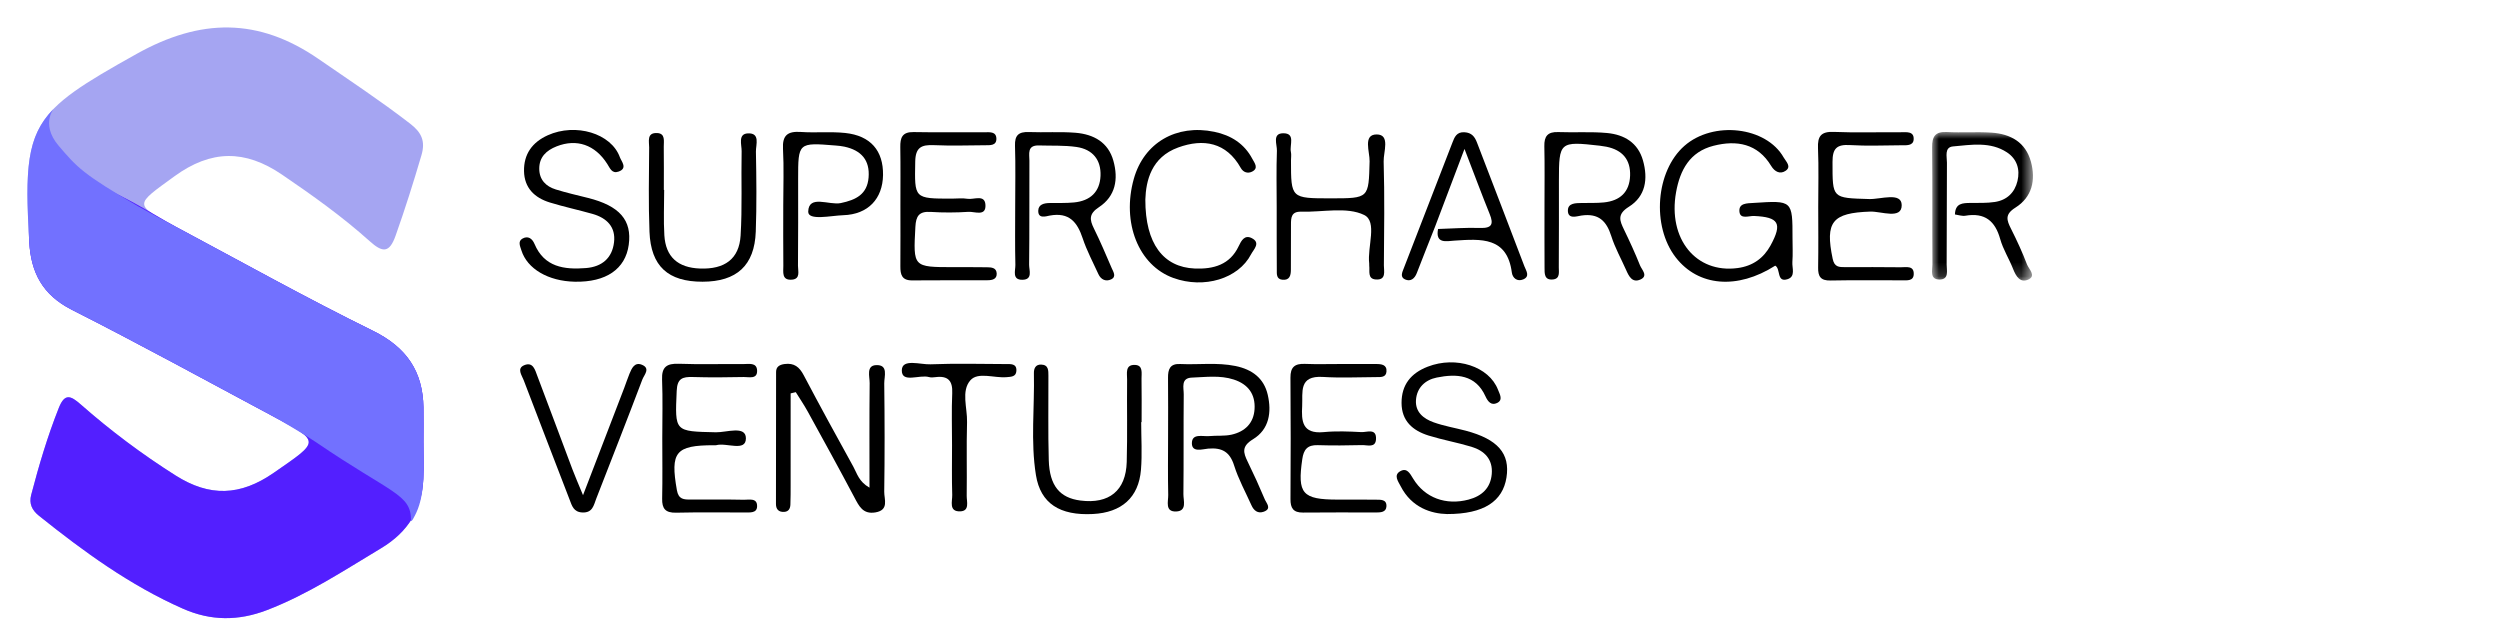 <?xml version="1.0" encoding="UTF-8"?>
<svg width="182px" height="46px" viewBox="0 0 182 46" version="1.1" xmlns="http://www.w3.org/2000/svg" xmlns:xlink="http://www.w3.org/1999/xlink">
    <title>logo-dark</title>
    <defs>
        <polygon id="path-1" points="0 0 7.348 0 7.348 10.819 0 10.819"></polygon>
    </defs>
    <g id="logo-dark" stroke="none" stroke-width="1" fill="none" fill-rule="evenodd">
        <g id="Group" transform="translate(2, 2)">
            <path d="M28.82,32.873 C28.707,35.076 27.73,36.72 25.742,37.912 C23.033,39.536 20.404,41.278 17.422,42.42 C15.36,43.209 13.356,43.214 11.317,42.312 C7.448,40.602 4.092,38.152 0.835,35.546 C0.326,35.138 0.103,34.665 0.271,34.024 C0.832,31.882 1.459,29.764 2.28,27.698 C2.705,26.628 3.131,26.785 3.866,27.433 C6.028,29.336 8.329,31.062 10.781,32.613 C13.263,34.184 15.489,34.111 17.926,32.423 C21.297,30.089 21.373,30.175 17.861,28.298 C12.994,25.696 8.154,23.045 3.23,20.551 C1.083,19.463 0.254,17.829 0.128,15.614 C-0.364,6.985 0.231,6.232 7.947,1.923 C12.6,-0.675 16.808,-0.725 21.185,2.29 C23.429,3.837 25.703,5.337 27.86,7.004 C28.682,7.638 28.985,8.266 28.683,9.295 C28.103,11.268 27.487,13.224 26.798,15.162 C26.342,16.442 25.848,16.398 24.906,15.552 C22.922,13.772 20.748,12.221 18.532,10.714 C15.836,8.88 13.368,8.891 10.691,10.84 C7.793,12.949 7.702,12.853 10.789,14.503 C15.561,17.053 20.29,19.69 25.146,22.08 C27.625,23.3 28.784,25.061 28.829,27.665 C28.843,28.507 28.831,29.348 28.829,30.191 C28.828,31.085 28.865,31.981 28.82,32.873 Z" id="Fill-1" fill="#A5A5F2"></path>
            <path d="M28.82,32.873 C28.707,35.076 27.73,36.72 25.742,37.912 C23.033,39.536 20.404,41.278 17.422,42.42 C15.36,43.209 13.356,43.214 11.317,42.312 C7.448,40.602 4.092,38.152 0.835,35.546 C0.326,35.138 0.103,34.665 0.271,34.024 C0.832,31.882 1.459,29.764 2.28,27.698 C2.705,26.628 3.131,26.785 3.866,27.433 C6.028,29.336 8.329,31.062 10.781,32.613 C13.263,34.184 15.489,34.111 17.926,32.423 C21.297,30.089 21.373,30.175 17.861,28.298 C12.994,25.696 8.154,23.045 3.23,20.551 C1.083,19.463 0.254,17.829 0.128,15.614 C-0.364,6.985 7.702,12.853 10.789,14.503 C15.561,17.053 20.29,19.69 25.146,22.08 C27.625,23.3 28.784,25.061 28.829,27.665 C28.843,28.507 28.831,29.348 28.829,30.191 C28.828,31.085 28.865,31.981 28.82,32.873 Z" id="Fill-1" fill="#531FFF"></path>
            <path d="M28.82,32.873 C28.775,33.745 28.637,34.607 28.313,35.31 C28.21,35.532 27.921,36.121 27.921,35.874 C27.921,33.956 26.527,33.956 21.004,30.191 C20.323,29.727 18.416,28.594 17.861,28.298 C12.994,25.696 8.154,23.045 3.23,20.551 C1.083,19.463 0.254,17.829 0.128,15.614 C-0.176,10.289 -0.065,7.964 1.877,5.95 C2.091,5.729 0.835,6.937 2.28,8.624 C3.629,10.199 3.998,10.642 8.046,13.014 C8.471,13.263 10.435,14.314 10.789,14.503 C15.561,17.053 20.29,19.69 25.146,22.08 C27.625,23.3 28.784,25.061 28.829,27.665 C28.843,28.507 28.831,29.348 28.829,30.191 C28.828,31.085 28.865,31.981 28.82,32.873 Z" id="Fill-1" fill="#7271FF"></path>
        </g>
        <path d="M57.559,28.638 C57.559,30.864 57.559,33.089 57.558,35.314 C57.558,35.788 57.559,36.261 57.541,36.733 C57.53,37.014 57.419,37.249 57.083,37.266 C56.681,37.287 56.49,37.068 56.49,36.695 C56.488,33.489 56.489,30.283 56.499,27.076 C56.501,26.702 56.743,26.55 57.119,26.501 C57.815,26.409 58.194,26.717 58.504,27.304 C59.686,29.542 60.898,31.766 62.126,33.981 C62.393,34.463 62.517,35.059 63.299,35.502 C63.299,32.863 63.285,30.377 63.311,27.89 C63.315,27.414 63.045,26.617 63.773,26.581 C64.701,26.536 64.366,27.413 64.373,27.913 C64.406,30.541 64.41,33.17 64.372,35.797 C64.365,36.344 64.744,37.139 63.719,37.305 C62.817,37.452 62.535,36.842 62.198,36.207 C61.087,34.109 59.941,32.029 58.796,29.948 C58.533,29.47 58.222,29.015 57.933,28.549 C57.808,28.579 57.683,28.608 57.559,28.638" id="Fill-4" fill="#000000"></path>
        <path d="M129.237,19.34 C126.473,21.103 123.632,20.853 121.993,18.739 C120.226,16.457 120.536,12.455 122.624,10.62 C124.722,8.774 128.583,9.216 129.853,11.468 C130.011,11.748 130.435,12.126 130.003,12.427 C129.601,12.708 129.202,12.511 128.94,12.077 C127.961,10.454 126.436,10.181 124.743,10.613 C123.013,11.053 122.308,12.382 122.019,13.988 C121.409,17.385 123.467,19.919 126.495,19.515 C127.6,19.368 128.387,18.801 128.898,17.865 C129.774,16.26 129.497,15.802 127.691,15.723 C127.322,15.706 126.692,15.985 126.631,15.418 C126.563,14.774 127.184,14.804 127.68,14.772 C130.496,14.589 130.495,14.584 130.495,17.341 C130.495,17.919 130.527,18.499 130.485,19.075 C130.454,19.512 130.736,20.132 130.133,20.325 C129.315,20.586 129.648,19.562 129.237,19.34" id="Fill-6" fill="#000000"></path>
        <g id="Group-10" transform="translate(140.652, 9.607)">
            <mask id="mask-2" fill="white">
                <use xlink:href="#path-1"></use>
            </mask>
            <g id="Clip-9"></g>
            <path d="M1.668,6.006 C1.689,5.178 2.237,5.174 2.801,5.167 C3.392,5.161 3.991,5.185 4.571,5.097 C5.451,4.964 6.018,4.414 6.22,3.572 C6.421,2.733 6.186,1.965 5.452,1.483 C4.245,0.689 2.853,0.935 1.532,1.052 C0.881,1.109 1.088,1.8 1.085,2.232 C1.065,4.703 1.085,7.174 1.064,9.645 C1.06,10.068 1.268,10.746 0.54,10.743 C-0.189,10.739 0.032,10.059 0.029,9.638 C0.009,6.8 0.037,3.961 0.007,1.123 C-0.002,0.336 0.223,-0.043 1.098,0.004 C2.17,0.061 3.251,-0.023 4.323,0.048 C5.723,0.141 6.813,0.75 7.199,2.165 C7.563,3.5 7.289,4.742 6.07,5.508 C5.279,6.005 5.437,6.423 5.748,7.044 C6.174,7.891 6.575,8.756 6.912,9.639 C7.041,9.977 7.585,10.454 7.046,10.726 C6.43,11.036 6.115,10.516 5.901,9.971 C5.612,9.236 5.174,8.549 4.963,7.798 C4.595,6.482 3.852,5.856 2.425,6.098 C2.184,6.139 1.918,6.04 1.668,6.006" id="Fill-8" fill="#000000" mask="url(#mask-2)"></path>
        </g>
        <path d="M85.036,31.769 C85.037,30.348 85.048,28.926 85.032,27.505 C85.026,26.896 85.167,26.464 85.913,26.5 C87.254,26.564 88.601,26.371 89.938,26.644 C91.16,26.895 92.015,27.534 92.292,28.741 C92.583,30.006 92.404,31.256 91.221,31.976 C90.373,32.493 90.506,32.946 90.832,33.613 C91.273,34.514 91.688,35.428 92.076,36.352 C92.195,36.637 92.608,37.036 91.997,37.254 C91.57,37.407 91.277,37.168 91.107,36.787 C90.675,35.823 90.158,34.886 89.844,33.888 C89.531,32.894 88.964,32.573 87.953,32.66 C87.547,32.695 86.776,32.96 86.769,32.281 C86.762,31.518 87.556,31.794 88.046,31.747 C88.58,31.697 89.135,31.758 89.651,31.644 C90.639,31.424 91.271,30.802 91.332,29.779 C91.396,28.705 90.877,27.975 89.817,27.63 C88.816,27.305 87.785,27.452 86.773,27.489 C85.943,27.518 86.18,28.235 86.176,28.709 C86.153,31.13 86.179,33.552 86.152,35.974 C86.146,36.439 86.434,37.201 85.63,37.236 C84.789,37.271 85.056,36.5 85.046,36.033 C85.015,34.612 85.035,33.19 85.036,31.769" id="Fill-11" fill="#000000"></path>
        <path d="M41.847,20.509 C39.913,20.47 38.379,19.572 37.959,18.228 C37.866,17.932 37.684,17.568 38.032,17.372 C38.427,17.148 38.738,17.346 38.913,17.76 C39.621,19.441 41.066,19.643 42.659,19.515 C43.835,19.42 44.565,18.78 44.701,17.644 C44.836,16.53 44.185,15.87 43.135,15.572 C42.104,15.281 41.053,15.056 40.03,14.742 C38.905,14.397 38.171,13.672 38.149,12.459 C38.126,11.231 38.737,10.363 39.876,9.848 C41.904,8.933 44.504,9.705 45.129,11.453 C45.237,11.753 45.718,12.257 45.022,12.495 C44.552,12.656 44.415,12.259 44.208,11.934 C43.317,10.531 41.977,10.082 40.524,10.654 C39.765,10.953 39.25,11.441 39.258,12.297 C39.267,13.086 39.735,13.568 40.462,13.793 C41.229,14.031 42.014,14.212 42.795,14.406 C45.105,14.982 46.019,16.028 45.772,17.825 C45.529,19.59 44.119,20.554 41.847,20.509" id="Fill-13" fill="#000000"></path>
        <path d="M48.214,31.888 C48.214,30.468 48.255,29.047 48.199,27.63 C48.164,26.721 48.529,26.448 49.426,26.482 C50.983,26.541 52.544,26.489 54.104,26.505 C54.502,26.509 55.091,26.362 55.117,26.97 C55.145,27.629 54.528,27.44 54.149,27.447 C52.912,27.473 51.674,27.486 50.438,27.447 C49.677,27.423 49.303,27.554 49.264,28.454 C49.134,31.443 49.089,31.402 52.12,31.47 C52.885,31.487 54.301,30.958 54.302,31.91 C54.303,32.921 52.89,32.2 52.135,32.411 C52.086,32.425 52.028,32.413 51.974,32.413 C49.171,32.413 48.79,32.909 49.277,35.681 C49.397,36.366 49.785,36.368 50.283,36.368 C51.574,36.369 52.865,36.354 54.155,36.382 C54.535,36.39 55.142,36.222 55.116,36.875 C55.098,37.367 54.591,37.305 54.228,37.307 C52.561,37.316 50.893,37.282 49.227,37.324 C48.44,37.343 48.19,37.03 48.205,36.303 C48.237,34.832 48.214,33.359 48.214,31.888" id="Fill-15" fill="#000000"></path>
        <path d="M97.586,26.5 C98.448,26.5 99.309,26.5 100.171,26.5 C100.573,26.5 100.981,26.543 100.935,27.061 C100.897,27.488 100.501,27.451 100.186,27.453 C98.893,27.459 97.595,27.523 96.308,27.441 C94.522,27.329 94.851,28.56 94.798,29.56 C94.741,30.634 94.783,31.609 96.363,31.458 C97.269,31.37 98.194,31.409 99.107,31.457 C99.506,31.478 100.214,31.146 100.174,31.97 C100.142,32.63 99.543,32.393 99.163,32.403 C98.087,32.432 97.008,32.44 95.932,32.407 C95.177,32.384 94.908,32.729 94.807,33.421 C94.441,35.938 94.801,36.37 97.386,36.371 C98.301,36.371 99.217,36.364 100.133,36.377 C100.494,36.383 100.971,36.329 100.931,36.882 C100.901,37.284 100.523,37.308 100.192,37.309 C98.414,37.309 96.637,37.295 94.859,37.315 C94.141,37.322 93.943,36.979 93.947,36.338 C93.965,33.39 93.971,30.441 93.945,27.493 C93.938,26.733 94.251,26.46 95.001,26.491 C95.861,26.526 96.724,26.499 97.586,26.5" id="Fill-17" fill="#000000"></path>
        <path d="M65.55,14.968 C65.549,13.547 65.565,12.126 65.542,10.706 C65.532,10.03 65.677,9.599 66.509,9.615 C68.231,9.648 69.955,9.619 71.677,9.628 C72.037,9.629 72.523,9.558 72.537,10.088 C72.55,10.618 72.07,10.57 71.707,10.574 C70.468,10.585 69.228,10.622 67.992,10.567 C67.073,10.525 66.647,10.734 66.629,11.765 C66.58,14.461 66.527,14.46 69.302,14.46 C69.679,14.46 70.064,14.411 70.43,14.472 C70.897,14.551 71.7,14.122 71.741,14.921 C71.786,15.781 70.957,15.393 70.508,15.422 C69.597,15.481 68.676,15.486 67.764,15.428 C66.908,15.373 66.682,15.722 66.64,16.516 C66.483,19.45 66.455,19.448 69.42,19.448 C70.228,19.449 71.036,19.445 71.843,19.457 C72.165,19.462 72.534,19.476 72.559,19.9 C72.583,20.325 72.236,20.4 71.9,20.401 C70.069,20.41 68.238,20.395 66.408,20.413 C65.646,20.421 65.543,19.979 65.547,19.388 C65.558,17.915 65.551,16.441 65.55,14.968" id="Fill-19" fill="#000000"></path>
        <path d="M73.906,15.028 C73.906,13.555 73.94,12.082 73.892,10.611 C73.867,9.854 74.15,9.584 74.908,9.613 C76.036,9.658 77.172,9.574 78.295,9.665 C79.617,9.773 80.681,10.355 81.056,11.71 C81.424,13.035 81.22,14.281 80.002,15.083 C79.265,15.567 79.317,15.988 79.638,16.635 C80.106,17.581 80.516,18.554 80.933,19.522 C81.049,19.791 81.297,20.146 80.888,20.339 C80.503,20.52 80.145,20.357 79.963,19.956 C79.57,19.093 79.117,18.247 78.82,17.352 C78.428,16.172 77.838,15.431 76.416,15.695 C76.149,15.745 75.567,15.956 75.585,15.333 C75.598,14.88 76.008,14.785 76.415,14.78 C77.006,14.772 77.601,14.795 78.189,14.738 C79.37,14.623 80.07,13.973 80.118,12.8 C80.166,11.637 79.544,10.872 78.373,10.7 C77.476,10.57 76.552,10.618 75.639,10.589 C74.75,10.561 74.944,11.213 74.941,11.699 C74.929,14.223 74.949,16.747 74.92,19.27 C74.916,19.671 75.204,20.357 74.433,20.368 C73.658,20.38 73.928,19.694 73.919,19.286 C73.885,17.867 73.906,16.447 73.906,15.028" id="Fill-21" fill="#000000"></path>
        <path d="M105.345,37.423 C104.213,37.398 102.771,36.967 101.969,35.398 C101.793,35.054 101.423,34.584 101.948,34.299 C102.425,34.039 102.635,34.448 102.881,34.852 C103.734,36.252 105.269,36.802 106.905,36.372 C107.883,36.115 108.513,35.529 108.6,34.506 C108.689,33.442 108.081,32.816 107.117,32.524 C106.092,32.214 105.028,32.028 104.006,31.71 C102.843,31.348 102.034,30.646 102.033,29.331 C102.032,28.012 102.711,27.169 103.938,26.694 C105.999,25.894 108.403,26.675 109.055,28.374 C109.181,28.701 109.448,29.121 108.978,29.342 C108.569,29.533 108.32,29.247 108.141,28.851 C107.426,27.27 106.04,27.193 104.593,27.486 C103.757,27.655 103.146,28.219 103.083,29.121 C103.021,29.998 103.629,30.48 104.366,30.744 C105.117,31.013 105.919,31.147 106.696,31.352 C109.041,31.972 109.947,33.015 109.671,34.766 C109.399,36.482 108.044,37.428 105.345,37.423" id="Fill-23" fill="#000000"></path>
        <path d="M112.439,14.907 C112.438,13.487 112.461,12.067 112.428,10.648 C112.411,9.921 112.666,9.584 113.447,9.615 C114.629,9.661 115.821,9.573 116.994,9.683 C118.25,9.802 119.244,10.389 119.609,11.683 C119.986,13.017 119.808,14.288 118.583,15.052 C117.71,15.599 117.913,16.064 118.232,16.724 C118.646,17.578 119.041,18.442 119.393,19.32 C119.522,19.642 120.016,20.087 119.417,20.351 C118.822,20.614 118.579,20.102 118.379,19.65 C118.016,18.831 117.57,18.037 117.302,17.19 C116.955,16.09 116.379,15.507 115.12,15.692 C114.803,15.738 114.127,15.993 114.142,15.309 C114.154,14.777 114.713,14.786 115.149,14.778 C115.687,14.768 116.229,14.791 116.762,14.737 C117.943,14.618 118.627,13.981 118.671,12.795 C118.714,11.623 118.114,10.918 116.942,10.681 C116.784,10.65 116.624,10.625 116.463,10.607 C113.543,10.276 113.49,10.321 113.489,13.155 C113.489,15.259 113.495,17.363 113.48,19.466 C113.478,19.806 113.59,20.289 113.058,20.345 C112.407,20.413 112.446,19.893 112.443,19.482 C112.433,17.957 112.439,16.432 112.439,14.907" id="Fill-25" fill="#000000"></path>
        <path d="M48.352,13.825 C48.352,14.929 48.298,16.035 48.365,17.134 C48.462,18.704 49.352,19.49 50.958,19.549 C52.751,19.615 53.809,18.86 53.915,17.16 C54.042,15.118 53.949,13.063 53.991,11.015 C54,10.544 53.704,9.744 54.444,9.71 C55.366,9.667 55.022,10.541 55.031,11.035 C55.067,12.978 55.091,14.924 55.02,16.867 C54.93,19.328 53.631,20.506 51.145,20.509 C48.637,20.513 47.382,19.385 47.283,16.878 C47.202,14.832 47.244,12.781 47.259,10.731 C47.262,10.309 47.063,9.652 47.836,9.685 C48.456,9.713 48.317,10.278 48.322,10.673 C48.337,11.723 48.327,12.774 48.327,13.825 L48.352,13.825 Z" id="Fill-27" fill="#000000"></path>
        <path d="M83.079,30.73 C83.079,31.889 83.157,33.054 83.062,34.204 C82.895,36.222 81.651,37.314 79.563,37.42 C77.167,37.543 75.751,36.666 75.416,34.586 C75.021,32.135 75.323,29.645 75.268,27.173 C75.26,26.825 75.386,26.528 75.8,26.541 C76.342,26.558 76.322,26.983 76.324,27.348 C76.334,29.402 76.29,31.457 76.351,33.51 C76.407,35.365 77.155,36.247 78.654,36.439 C80.741,36.707 81.968,35.722 82.026,33.629 C82.082,31.629 82.032,29.627 82.053,27.626 C82.058,27.193 81.887,26.535 82.632,26.566 C83.234,26.592 83.097,27.175 83.103,27.57 C83.121,28.623 83.109,29.677 83.109,30.73 L83.079,30.73 Z" id="Fill-29" fill="#000000"></path>
        <path d="M132.367,15.053 C132.366,13.631 132.41,12.208 132.35,10.788 C132.313,9.918 132.565,9.563 133.516,9.603 C135.13,9.671 136.749,9.615 138.365,9.627 C138.771,9.631 139.357,9.526 139.314,10.158 C139.282,10.628 138.773,10.575 138.404,10.576 C137.165,10.583 135.922,10.638 134.688,10.562 C133.696,10.501 133.405,10.818 133.407,11.797 C133.41,14.46 133.361,14.408 136.084,14.491 C136.91,14.516 138.437,13.958 138.444,14.933 C138.452,15.999 136.951,15.377 136.153,15.404 C133.39,15.498 132.852,16.139 133.42,18.847 C133.546,19.451 133.886,19.448 134.328,19.448 C135.675,19.447 137.022,19.438 138.369,19.457 C138.76,19.463 139.347,19.308 139.32,19.968 C139.3,20.485 138.802,20.405 138.439,20.407 C136.715,20.414 134.99,20.384 133.267,20.421 C132.532,20.438 132.349,20.118 132.36,19.477 C132.385,18.003 132.368,16.528 132.367,15.053" id="Fill-31" fill="#000000"></path>
        <path d="M83.381,14.526 C83.374,17.758 84.701,19.45 86.974,19.548 C88.352,19.606 89.541,19.27 90.175,17.923 C90.368,17.515 90.606,17.083 91.11,17.327 C91.815,17.67 91.26,18.159 91.077,18.513 C90.151,20.295 87.655,21.04 85.428,20.239 C82.885,19.325 81.643,16.208 82.545,13.008 C83.282,10.395 85.636,9.021 88.402,9.595 C89.622,9.848 90.586,10.462 91.17,11.564 C91.33,11.865 91.653,12.246 91.148,12.497 C90.862,12.64 90.521,12.573 90.326,12.223 C89.28,10.356 87.607,10.07 85.771,10.737 C83.81,11.448 83.426,13.168 83.381,14.526" id="Fill-33" fill="#000000"></path>
        <path d="M104.474,16.497 C104.029,17.623 103.579,18.748 103.144,19.877 C102.986,20.287 102.69,20.525 102.283,20.339 C101.904,20.168 102.087,19.809 102.201,19.515 C103.379,16.47 104.553,13.423 105.737,10.379 C105.888,9.989 106.038,9.591 106.618,9.628 C107.141,9.659 107.364,9.957 107.526,10.381 C108.676,13.386 109.84,16.385 110.98,19.395 C111.095,19.698 111.411,20.123 110.888,20.341 C110.454,20.522 110.114,20.243 110.061,19.836 C109.719,17.233 107.818,17.39 105.892,17.517 C105.308,17.555 104.479,17.774 104.69,16.67 C105.706,16.64 106.725,16.561 107.739,16.595 C108.619,16.625 108.747,16.317 108.449,15.583 C107.871,14.155 107.335,12.711 106.615,10.842 C105.796,13.005 105.135,14.751 104.474,16.497" id="Fill-35" fill="#000000"></path>
        <path d="M92.943,15.072 C92.941,13.706 92.91,12.338 92.959,10.973 C92.975,10.522 92.606,9.714 93.407,9.702 C94.34,9.688 93.866,10.563 93.977,11.057 C94.021,11.258 93.984,11.476 93.984,11.686 C93.985,14.439 93.985,14.439 96.881,14.439 C99.677,14.439 99.636,14.438 99.707,11.745 C99.724,11.059 99.203,9.785 100.224,9.787 C101.231,9.79 100.71,11.064 100.73,11.752 C100.802,14.273 100.767,16.798 100.747,19.321 C100.744,19.739 100.945,20.402 100.157,20.346 C99.54,20.303 99.73,19.733 99.68,19.345 C99.674,19.293 99.684,19.24 99.678,19.188 C99.53,17.965 100.294,16.132 99.31,15.65 C98.055,15.036 96.276,15.455 94.724,15.411 C94.01,15.39 93.981,15.836 93.983,16.344 C93.988,17.448 93.983,18.552 93.976,19.656 C93.973,20.054 93.883,20.417 93.36,20.366 C92.91,20.322 92.952,19.943 92.951,19.645 C92.939,18.121 92.945,16.597 92.943,15.072" id="Fill-37" fill="#000000"></path>
        <path d="M57.021,14.935 C57.021,13.569 57.076,12.2 57.002,10.837 C56.948,9.842 57.344,9.541 58.309,9.607 C59.38,9.681 60.467,9.568 61.53,9.68 C63.381,9.876 64.312,10.972 64.285,12.745 C64.258,14.463 63.205,15.611 61.389,15.667 C60.499,15.695 58.821,16.086 58.838,15.405 C58.871,14.146 60.366,14.96 61.208,14.784 C62.325,14.551 63.132,14.143 63.233,12.925 C63.337,11.664 62.705,10.945 61.477,10.678 C61.269,10.633 61.053,10.611 60.839,10.594 C58.104,10.372 58.104,10.372 58.104,13.05 C58.104,15.153 58.114,17.254 58.093,19.356 C58.089,19.73 58.294,20.309 57.651,20.36 C56.887,20.42 57.032,19.792 57.027,19.351 C57.012,17.879 57.021,16.407 57.021,14.935" id="Fill-39" fill="#000000"></path>
        <path d="M42.444,36.05 C43.529,33.225 44.487,30.734 45.443,28.242 C45.575,27.898 45.686,27.547 45.827,27.206 C45.992,26.809 46.201,26.335 46.736,26.556 C47.375,26.821 46.886,27.302 46.765,27.624 C45.668,30.524 44.532,33.411 43.407,36.301 C43.221,36.782 43.146,37.344 42.392,37.308 C41.756,37.277 41.639,36.821 41.468,36.376 C40.354,33.476 39.228,30.58 38.125,27.678 C37.991,27.323 37.597,26.821 38.166,26.586 C38.814,26.317 38.957,26.947 39.118,27.369 C39.979,29.632 40.818,31.903 41.673,34.169 C41.869,34.689 42.094,35.199 42.444,36.05" id="Fill-41" fill="#000000"></path>
        <path d="M69.308,32.403 C69.308,31.141 69.267,29.878 69.322,28.619 C69.36,27.729 69.026,27.342 68.113,27.455 C67.954,27.475 67.779,27.494 67.632,27.451 C66.941,27.249 65.631,27.926 65.652,26.951 C65.671,26.084 66.998,26.551 67.73,26.522 C69.555,26.45 71.386,26.495 73.214,26.504 C73.574,26.506 74.033,26.45 73.992,27.015 C73.961,27.435 73.604,27.429 73.276,27.458 C72.379,27.537 71.201,27.055 70.646,27.683 C69.957,28.465 70.429,29.696 70.401,30.729 C70.351,32.514 70.401,34.302 70.376,36.089 C70.37,36.513 70.61,37.204 69.904,37.227 C69.052,37.256 69.336,36.49 69.322,36.029 C69.284,34.821 69.309,33.612 69.308,32.403" id="Fill-43" fill="#000000"></path>
    </g>
</svg>